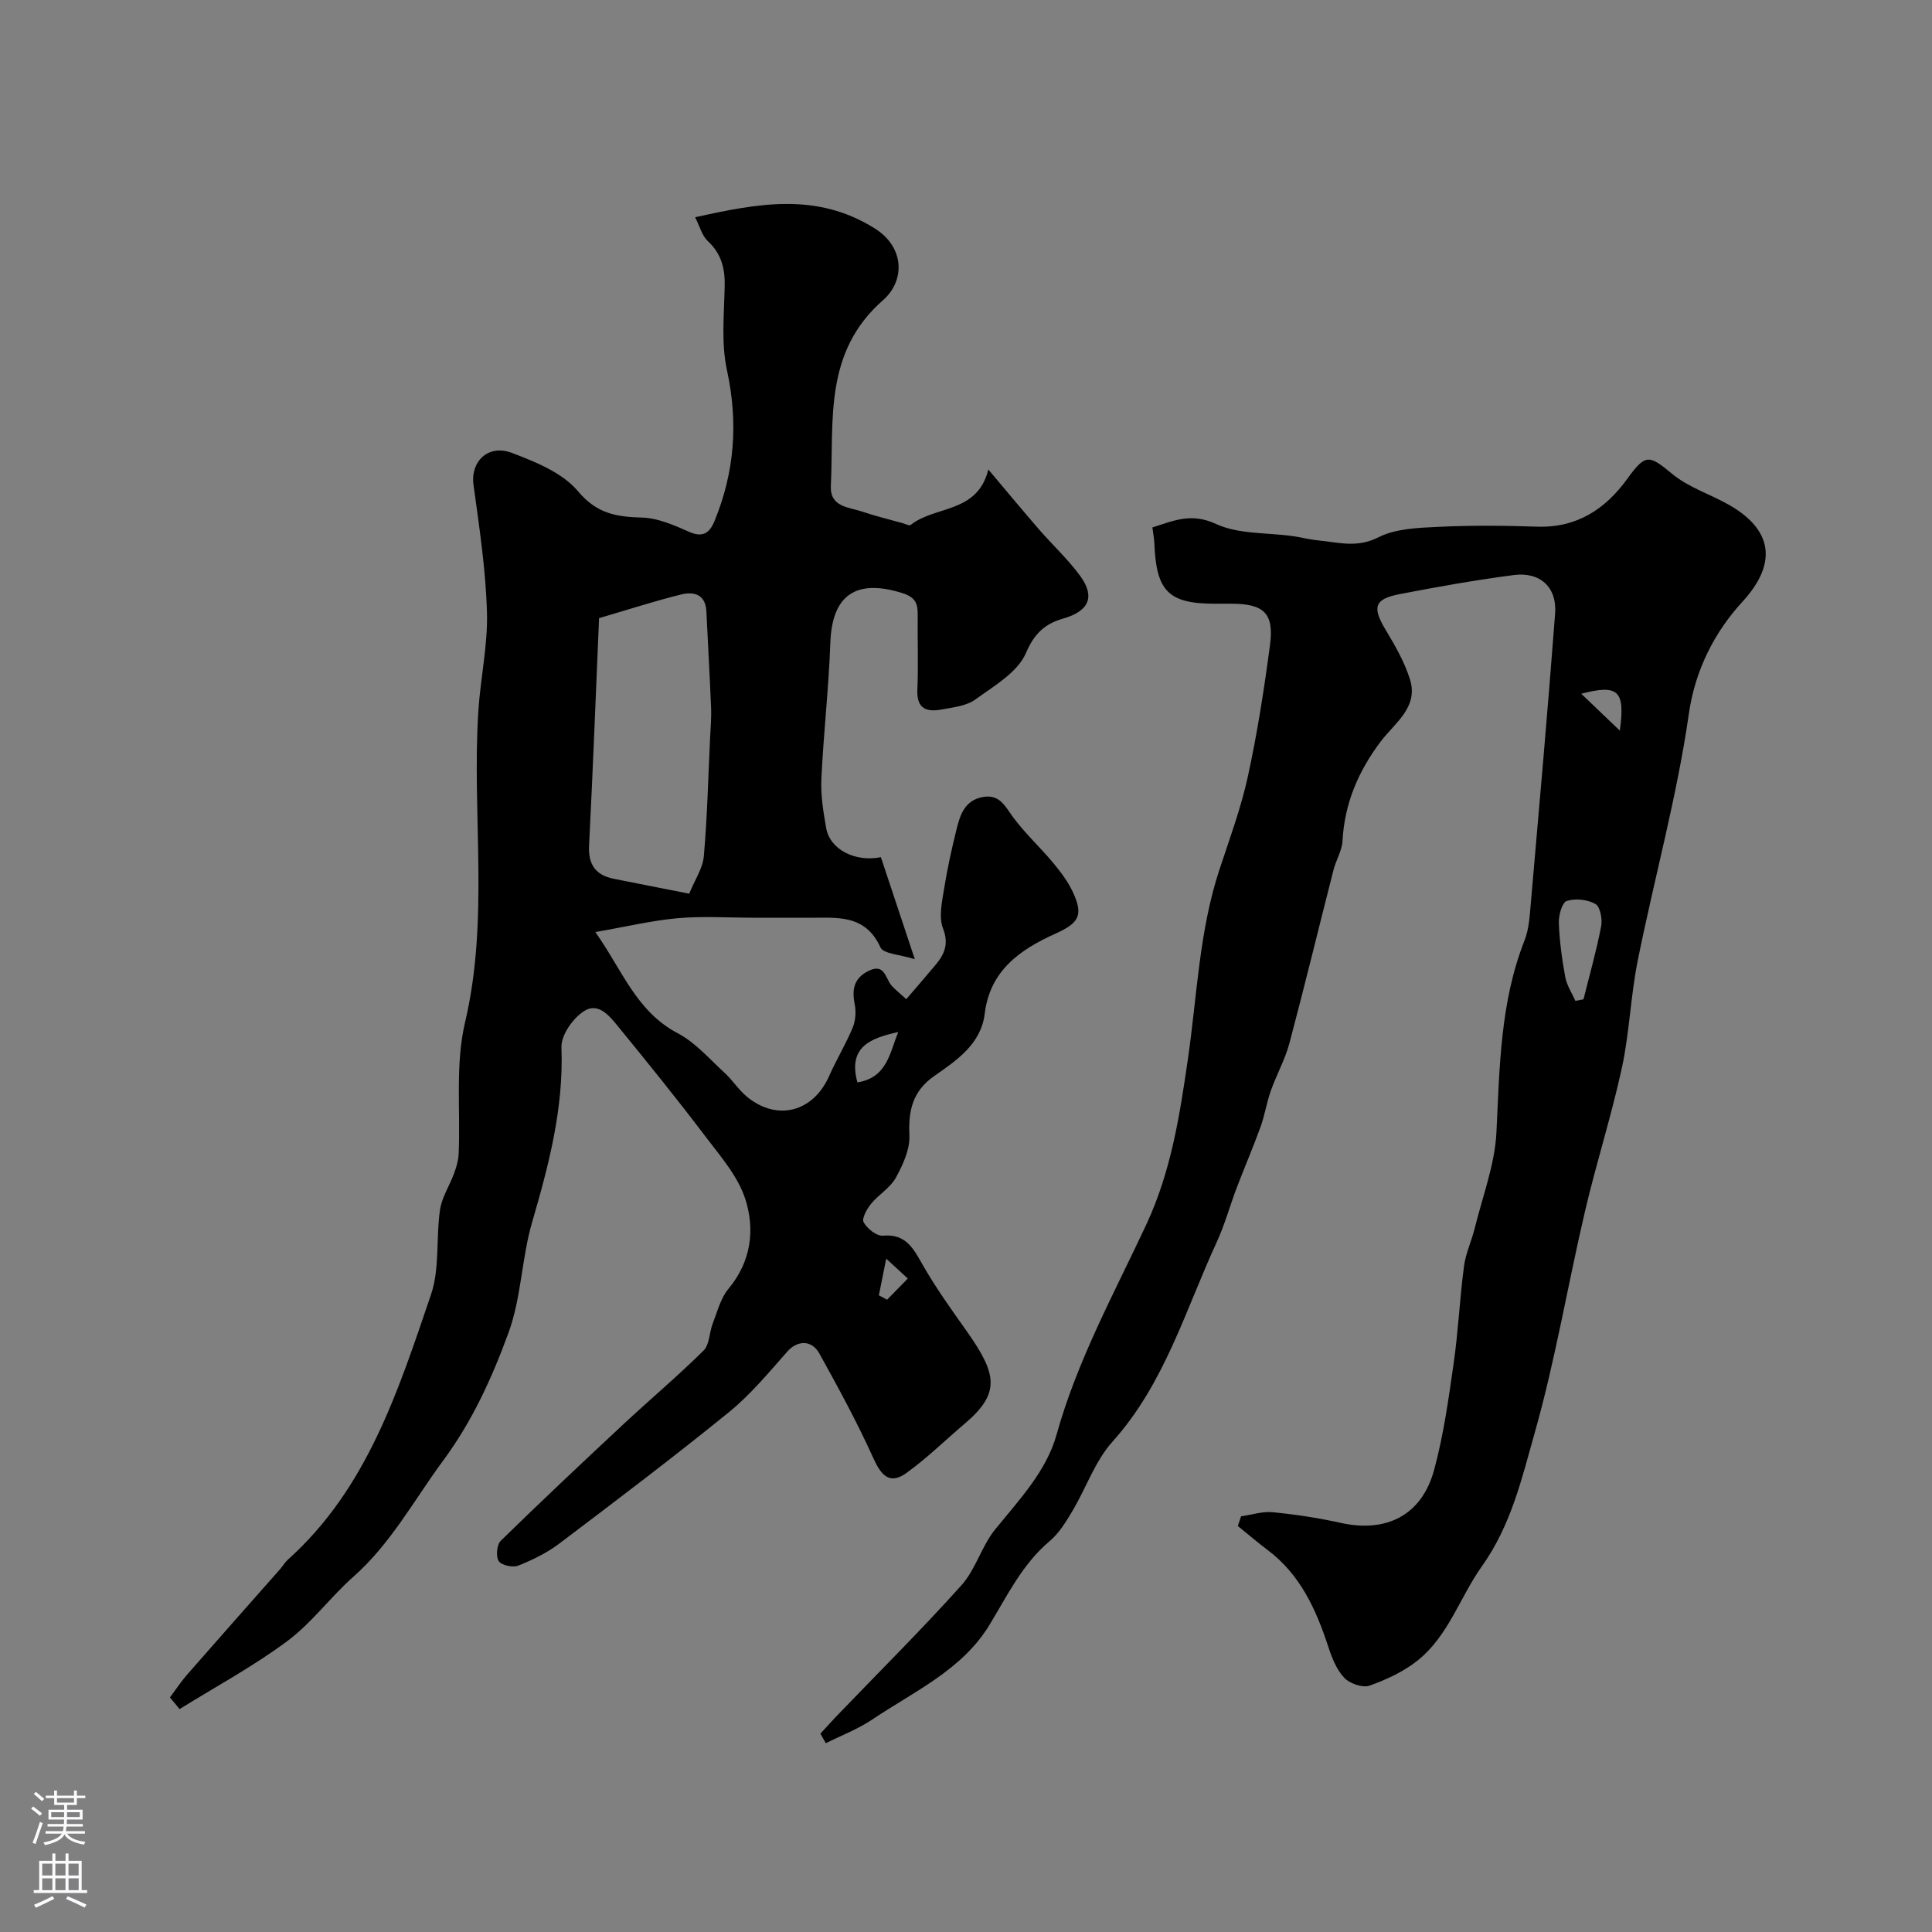 <svg enable-background="new 0 0 400 400" viewBox="0 0 400 400" xmlns="http://www.w3.org/2000/svg"><rect x="0" y="0" width="400" height="400" fill="#808080" stroke="none"/><path d="m35.18 351.44c1.19-1.59 2.28-3.26 3.58-4.75 6.39-7.31 12.85-14.58 19.27-21.86.54-.62.96-1.36 1.56-1.91 16.44-14.74 22.86-34.99 29.64-54.88 1.85-5.43 1.01-11.73 1.87-17.57.38-2.59 1.98-4.99 2.91-7.52.47-1.29.89-2.68.95-4.04.4-9.1-.73-18.53 1.32-27.23 5.05-21.4 1.4-42.94 2.75-64.35.43-6.88 1.99-13.75 1.79-20.6-.25-8.81-1.59-17.61-2.79-26.37-.65-4.78 3.02-8.48 7.99-6.58 4.91 1.87 10.45 4.11 13.64 7.92 3.91 4.67 7.98 5.31 13.28 5.46 3.26.09 6.6 1.56 9.68 2.93 2.89 1.29 4.3.26 5.31-2.21 4.16-10.13 4.94-20.4 2.58-31.23-1.21-5.57-.59-11.59-.47-17.4.08-3.7-.69-6.73-3.51-9.35-1.19-1.11-1.64-3.02-2.61-4.92 12.95-2.85 25.09-5.27 37.2 2.32 6.18 3.87 6.31 10.81 1.69 14.86-12.3 10.78-10.15 24.85-10.79 38.44-.21 4.41 3.71 4.38 6.51 5.33 2.72.93 5.53 1.59 8.3 2.37.58.16 1.43.61 1.72.38 5.04-4.03 13.84-2.33 16.07-11.48 3.81 4.51 7.1 8.49 10.48 12.39 2.81 3.24 6 6.18 8.52 9.62 3.22 4.39 1.8 7.34-3.53 8.87-3.69 1.06-5.91 2.99-7.68 7.12-1.71 4-6.61 6.82-10.49 9.63-1.85 1.34-4.57 1.62-6.95 2.06-3.03.56-5.2-.06-5.04-4.01.22-5.16.01-10.33.07-15.49.03-2.36-.37-3.71-3.19-4.6-9.6-3.02-14.56.42-14.9 10.33-.33 9.37-1.41 18.72-1.85 28.09-.16 3.4.39 6.88 1 10.26.8 4.47 6.06 7.06 11.32 6 2.21 6.64 4.41 13.25 7.02 21.12-3.03-.98-6.49-1.07-7.12-2.46-3.17-6.93-9.06-6.1-14.79-6.12-3.86-.01-7.72-.01-11.58-.01-5.19 0-10.42-.35-15.57.1-5.31.47-10.56 1.74-17.08 2.87 5.59 7.91 8.46 16.43 17.07 20.96 3.64 1.91 6.53 5.29 9.64 8.14 1.7 1.55 2.97 3.61 4.74 5.05 6.25 5.08 13.66 3.08 16.94-4.31 1.51-3.41 3.47-6.63 4.9-10.07.6-1.45.71-3.32.4-4.87-.61-3.07-.12-5.37 2.86-6.85 3.41-1.7 3.49 1.61 4.82 3.08.65.72 1.42 1.32 3 2.77 2.1-2.45 4.11-4.75 6.06-7.09 1.86-2.23 2.8-4.34 1.54-7.59-.89-2.32-.21-5.38.21-8.03.66-4.17 1.57-8.31 2.59-12.41.74-3.01 1.68-6.04 5.43-6.73 3.58-.66 4.67 2.01 6.38 4.3 2.46 3.29 5.52 6.11 8.16 9.27 1.55 1.87 3.08 3.87 4.1 6.05 2.32 4.96 1.21 6.5-3.68 8.71-7.2 3.25-13.45 7.57-14.54 16.5-.78 6.34-5.8 9.67-10.5 12.96-4.41 3.09-5.34 7.09-5.1 12.23.14 2.91-1.34 6.12-2.81 8.8-1.16 2.1-3.56 3.48-5.13 5.4-.87 1.07-1.97 3.05-1.53 3.82.73 1.31 2.67 2.88 3.97 2.77 4.83-.42 6.34 2.69 8.29 6.11 2.72 4.77 5.96 9.25 9.13 13.74 6.19 8.79 7.01 12.75-.46 19.07-4.04 3.42-7.83 7.17-12.11 10.24-3.48 2.49-5.23.42-6.84-3.15-3.33-7.38-7.22-14.52-11.15-21.61-1.62-2.92-4.6-2.7-6.61-.43-3.87 4.37-7.64 8.95-12.14 12.6-11.48 9.32-23.28 18.25-35.08 27.17-2.55 1.93-5.54 3.39-8.52 4.58-1.12.44-3.46-.07-4.03-.94-.63-.94-.41-3.4.41-4.2 8.29-8.11 16.74-16.06 25.22-23.97 5.55-5.18 11.37-10.08 16.77-15.41 1.25-1.24 1.18-3.75 1.9-5.6.96-2.47 1.64-5.26 3.27-7.21 4.7-5.63 5.5-12.24 3.49-18.53-1.53-4.79-5.23-8.98-8.37-13.13-5.73-7.57-11.71-14.97-17.72-22.32-1.85-2.26-4.23-5.49-7.33-3.49-2.3 1.48-4.76 4.99-4.66 7.5.48 12.56-2.61 24.32-6.07 36.19-2.18 7.48-2.23 15.64-4.89 22.89-3.39 9.26-7.43 18.21-13.53 26.47-6.02 8.16-10.81 17.16-18.58 24.04-4.78 4.23-8.65 9.6-13.74 13.37-7.02 5.21-14.79 9.41-22.25 14.04-.65-.81-1.33-1.61-2-2.41zm107.51-166.41c1.19-2.91 2.81-5.26 3.03-7.74.71-8.09.9-16.22 1.29-24.33.1-2.15.3-4.31.21-6.45-.27-6.64-.66-13.28-.97-19.92-.17-3.52-2.56-4.16-5.18-3.52-5.34 1.31-10.58 3.02-17.04 4.91-.68 15.83-1.27 31.45-2.07 47.05-.2 3.97 1.35 6.17 5.14 6.92 5.06 1.01 10.14 2.01 15.59 3.08zm43.29 28.64c-5.68 1.26-10.49 3.01-8.46 10.43 6.2-1.01 6.67-6.14 8.46-10.43zm-4.02 54.51c.57.3 1.13.61 1.7.91 1.43-1.46 2.86-2.92 4.29-4.38-1.16-1.07-2.31-2.13-4.47-4.12-.69 3.43-1.1 5.51-1.52 7.59z" fill="#010000"/><path d="m169.86 358.93c1.08-1.17 2.14-2.37 3.24-3.52 8.68-9.04 17.59-17.88 25.96-27.2 2.96-3.3 4.17-8.12 7-11.59 4.96-6.1 10.59-12.05 12.68-19.56 4.29-15.4 11.92-29.25 18.59-43.53 5.14-11.02 6.93-22.66 8.63-34.39 1.89-13.07 2.32-26.36 6.5-39.06 2.11-6.4 4.47-12.77 5.9-19.33 1.96-8.98 3.37-18.1 4.58-27.21.87-6.56-1.26-8.53-7.94-8.55-1.17 0-2.33 0-3.5 0-9.56 0-12.12-2.57-12.5-12.48-.04-.96-.23-1.92-.41-3.32 4.19-1.27 7.92-3.15 13.17-.71 4.69 2.17 10.57 1.76 15.91 2.52 1.77.25 3.52.72 5.29.89 4.13.4 8.01 1.6 12.39-.63 3.59-1.83 8.21-1.98 12.4-2.18 6.82-.33 13.67-.27 20.49-.04 8.25.27 14.14-3.63 18.72-9.97 3.73-5.16 4.47-4.92 9.24-.96 3.41 2.83 7.97 4.23 11.9 6.49 8.58 4.94 10.2 11.78 2.63 20.01-5.53 6.02-9.73 13.81-11.07 23.16-2.46 17.18-7.15 34.04-10.58 51.09-1.48 7.34-1.71 14.94-3.29 22.25-2.17 9.98-5.32 19.75-7.64 29.71-3.56 15.2-6.12 30.67-10.36 45.67-2.69 9.5-4.88 19.23-11.02 27.85-4.46 6.26-6.84 14.19-13.07 19.29-2.92 2.39-6.57 4.08-10.14 5.36-1.43.51-4.11-.42-5.24-1.61-1.59-1.68-2.56-4.13-3.3-6.41-2.54-7.74-5.79-14.95-12.54-20.03-2.12-1.6-4.14-3.33-6.2-5 .22-.67.45-1.33.67-2 2.19-.31 4.42-1.06 6.56-.85 4.71.46 9.42 1.17 14.04 2.2 9.47 2.11 16.8-1.54 19.36-10.93 1.96-7.19 2.99-14.67 4.05-22.07.96-6.67 1.26-13.43 2.14-20.11.35-2.68 1.58-5.24 2.23-7.9 1.62-6.59 4.16-13.16 4.49-19.83.67-13.47.76-26.89 5.81-39.72.94-2.38 1.08-5.12 1.31-7.72 1.74-19.99 3.52-39.97 5.03-59.98.41-5.48-3.13-8.69-8.59-7.97-7.91 1.04-15.77 2.43-23.61 3.95-5.27 1.02-5.69 2.73-2.89 7.39 1.97 3.27 3.93 6.69 5.05 10.3 1.78 5.75-3.18 9-6.03 12.77-4.68 6.19-7.52 12.85-7.95 20.63-.11 2.03-1.34 3.97-1.86 6-3.05 11.95-5.95 23.94-9.12 35.85-.9 3.39-2.68 6.55-3.86 9.88-.86 2.42-1.24 5.01-2.11 7.43-1.53 4.24-3.33 8.39-4.93 12.6-1.43 3.76-2.49 7.69-4.17 11.33-6.5 14.1-10.79 29.29-21.57 41.29-3.62 4.03-5.47 9.61-8.31 14.38-1.33 2.23-2.76 4.58-4.71 6.22-5.68 4.79-8.75 11.27-12.51 17.43-5.65 9.26-15.59 13.7-24.23 19.51-2.95 1.99-6.38 3.28-9.59 4.89-.39-.65-.75-1.32-1.12-1.98zm156.31-151.71c.56-.11 1.11-.21 1.67-.32 1.26-5.03 2.68-10.03 3.66-15.11.29-1.48-.19-4.07-1.18-4.63-1.64-.93-4.17-1.21-5.95-.62-.97.32-1.69 2.99-1.63 4.57.14 3.74.65 7.5 1.33 11.18.32 1.72 1.37 3.29 2.1 4.93zm1.21-63.59c2.45 2.34 4.9 4.69 7.99 7.64 1.12-8.26-.26-9.65-7.99-7.64z" fill="#010000"/><g fill="#fbfafc"><path d="m6.44 374.46.42-.45c.65.47 1.27.95 1.85 1.44l-.45.49c-.65-.56-1.25-1.06-1.82-1.48m.93 7.33-.63-.26c.55-1.36 1.05-2.8 1.52-4.33.19.1.38.19.59.27-.46 1.29-.95 2.73-1.48 4.32m-.38-10.38.44-.42c.43.34 1.01.82 1.74 1.44l-.49.49c-.53-.51-1.09-1.01-1.69-1.51m2.5.35h1.72v-1.04h.59v1.04h3.52v-1.04h.59v1.04h1.75v.53h-1.75v1.42h-2.03v.97h3.22v2.03h-3.24c0 .35-.01.66-.03.93h3.32v.53h-3.37c-.03.27-.08.58-.15.94h3.96v.53h-3.71c.67.92 1.93 1.48 3.79 1.68-.13.24-.23.44-.29.59-2.13-.38-3.48-1.08-4.04-2.12-.43.97-1.77 1.72-4.03 2.23-.09-.19-.2-.37-.33-.55 2.1-.42 3.37-1.03 3.81-1.83h-3.36v-.53h3.58c.08-.29.13-.61.16-.94h-3.33v-.53h3.39c.02-.27.04-.58.04-.93h-3.23v-2.03h3.25v-.97h-2.07v-1.42h-1.73zm1.12 3.44v1h2.65c.01-.3.02-.44.01-.4v-.25-.35zm1.19-2h3.52v-.91h-3.52zm4.71 2h-2.63v.59c0 .15-.01.28-.01.4h2.64z"/><path d="m13.56 383.74h.63v1.52h2.72v6.07h1.13v.6h-11.06v-.6h1.13v-6.07h2.73v-1.52h.63v1.52h2.1v-1.52zm-2.69 8.83.38.56c-1.24.63-2.53 1.25-3.85 1.85-.1-.21-.21-.42-.34-.63 1.36-.55 2.63-1.15 3.81-1.78m-2.13-4.27h2.1v-2.45h-2.1zm0 3.04h2.1v-2.46h-2.1zm2.72-3.04h2.1v-2.45h-2.1zm0 3.04h2.1v-2.46h-2.1zm6.07 3.6c-1.41-.71-2.7-1.3-3.86-1.78l.35-.56c1.45.62 2.75 1.19 3.88 1.72zm-1.25-9.09h-2.1v2.45h2.1zm-2.09 5.49h2.1v-2.45h-2.1z"/></g></svg>